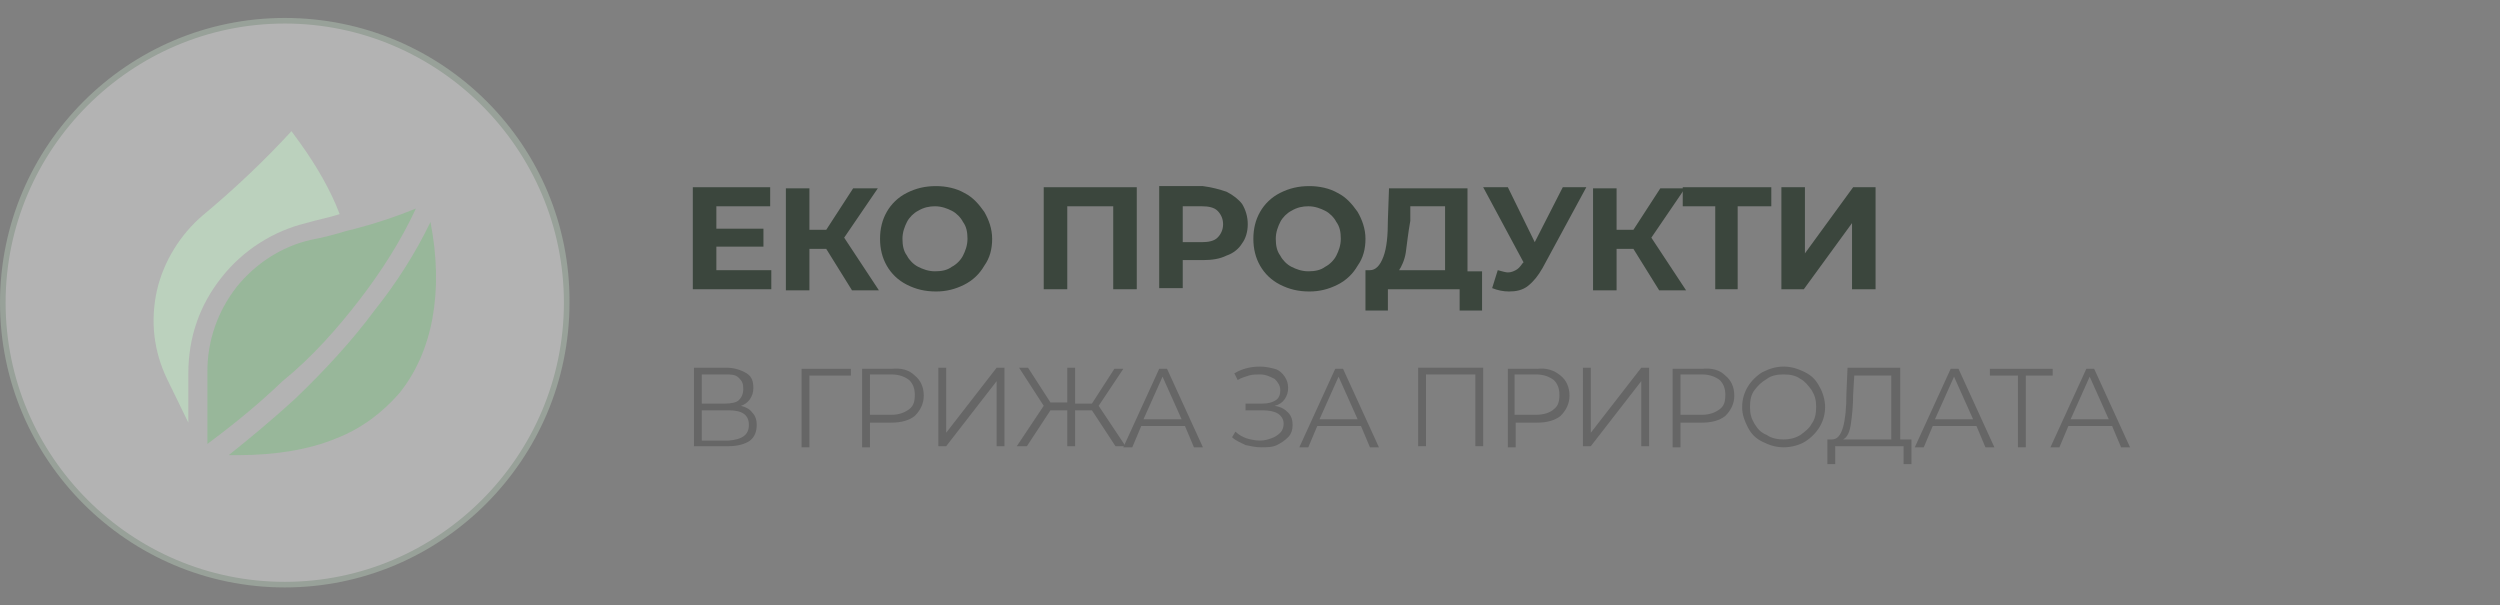 <?xml version="1.0" encoding="utf-8"?>
<!-- Generator: Adobe Illustrator 23.0.3, SVG Export Plug-In . SVG Version: 6.00 Build 0)  -->
<svg version="1.1" id="Layer_1" xmlns="http://www.w3.org/2000/svg" xmlns:xlink="http://www.w3.org/1999/xlink" x="0px" y="0px"
	 viewBox="0 0 223 54" style="enable-background:new 0 0 223 54;" xml:space="preserve">
<rect x="0" y="0" width="223" height="54" fill="#808080" stroke="none"/>
<style type="text/css">
	.st0{opacity:0.4;}
	.st1{fill:#FFFFFF;}
	.st2{fill:#BBD1BD;}
	.st3{fill:#3B463D;}
	.st4{fill:#666666;}
	.st5{fill:#98B79A;}
</style>
<g class="st0">
	<path class="st1" d="M25.4,52.2C11.5,52.2,0.3,40.9,0.3,27S11.5,1.8,25.4,1.8c13.9,0,25.2,11.3,25.2,25.2S39.3,52.2,25.4,52.2z"/>
	<path class="st2" d="M25.4,2.1c13.7,0,24.9,11.2,24.9,24.9c0,13.7-11.2,24.9-24.9,24.9S0.5,40.7,0.5,27C0.5,13.3,11.7,2.1,25.4,2.1
		 M25.4,1.6C11.4,1.6,0,13,0,27c0,14,11.4,25.4,25.4,25.4c14,0,25.4-11.4,25.4-25.4C50.9,13,39.5,1.6,25.4,1.6L25.4,1.6z"/>
</g>
<g>
	<g>
		<path class="st3" d="M68.8,24.1v1.7h-7v-9.1h6.9v1.7h-4.8v2h4.2V22h-4.2v2.1H68.8z"/>
		<path class="st3" d="M73.7,22.2h-1.5v3.7h-2.1v-9.1h2.1v3.7h1.5l2.4-3.7h2.2l-3,4.4l3.1,4.7h-2.4L73.7,22.2z"/>
		<path class="st3" d="M80.9,25.4c-0.8-0.4-1.4-1-1.8-1.7c-0.4-0.7-0.6-1.5-0.6-2.4s0.2-1.7,0.6-2.4c0.4-0.7,1-1.3,1.8-1.7
			c0.8-0.4,1.6-0.6,2.6-0.6c0.9,0,1.8,0.2,2.5,0.6c0.8,0.4,1.3,1,1.8,1.7c0.4,0.7,0.7,1.5,0.7,2.4s-0.2,1.7-0.7,2.4
			c-0.4,0.7-1,1.3-1.8,1.7S84.4,26,83.5,26C82.5,26,81.7,25.8,80.9,25.4z M84.9,23.8c0.4-0.2,0.8-0.6,1-1c0.2-0.4,0.4-0.9,0.4-1.5
			s-0.1-1.1-0.4-1.5c-0.2-0.4-0.6-0.8-1-1c-0.4-0.2-0.9-0.4-1.5-0.4c-0.5,0-1,0.1-1.5,0.4c-0.4,0.2-0.8,0.6-1,1
			c-0.2,0.4-0.4,0.9-0.4,1.5s0.1,1.1,0.4,1.5c0.2,0.4,0.6,0.8,1,1c0.4,0.2,0.9,0.4,1.5,0.4C84,24.2,84.5,24.1,84.9,23.8z"/>
		<path class="st3" d="M101.4,16.7v9.1h-2.1v-7.4h-4.1v7.4h-2.1v-9.1H101.4z"/>
		<path class="st3" d="M109.4,17.1c0.6,0.3,1.1,0.7,1.4,1.1c0.3,0.5,0.5,1.1,0.5,1.8c0,0.7-0.2,1.3-0.5,1.7
			c-0.3,0.5-0.8,0.9-1.4,1.1c-0.6,0.3-1.3,0.4-2.1,0.4h-1.8v2.5h-2.1v-9.1h3.9C108.1,16.7,108.8,16.9,109.4,17.1z M108.6,21.2
			c0.3-0.3,0.5-0.7,0.5-1.2c0-0.5-0.2-0.9-0.5-1.2c-0.3-0.3-0.8-0.4-1.4-0.4h-1.7v3.2h1.7C107.8,21.6,108.3,21.5,108.6,21.2z"/>
		<path class="st3" d="M114.2,25.4c-0.8-0.4-1.4-1-1.8-1.7s-0.6-1.5-0.6-2.4s0.2-1.7,0.6-2.4s1-1.3,1.8-1.7c0.8-0.4,1.6-0.6,2.6-0.6
			c0.9,0,1.8,0.2,2.5,0.6c0.8,0.4,1.3,1,1.8,1.7c0.4,0.7,0.7,1.5,0.7,2.4s-0.2,1.7-0.7,2.4c-0.4,0.7-1,1.3-1.8,1.7s-1.6,0.6-2.5,0.6
			C115.8,26,115,25.8,114.2,25.4z M118.2,23.8c0.4-0.2,0.8-0.6,1-1c0.2-0.4,0.4-0.9,0.4-1.5s-0.1-1.1-0.4-1.5c-0.2-0.4-0.6-0.8-1-1
			c-0.4-0.2-0.9-0.4-1.5-0.4c-0.5,0-1,0.1-1.5,0.4c-0.4,0.2-0.8,0.6-1,1c-0.2,0.4-0.4,0.9-0.4,1.5s0.1,1.1,0.4,1.5
			c0.2,0.4,0.6,0.8,1,1c0.4,0.2,0.9,0.4,1.5,0.4C117.3,24.2,117.8,24.1,118.2,23.8z"/>
		<path class="st3" d="M132.2,24.1v3.6h-2v-1.9h-6.4v1.9h-2l0-3.6h0.4c0.5,0,0.9-0.4,1.2-1.2s0.4-1.9,0.4-3.3l0.1-2.8h7v7.4H132.2z
			 M125.4,22.5c-0.1,0.7-0.4,1.3-0.6,1.6h4.1v-5.7h-3.1l0,1.3C125.6,20.8,125.5,21.8,125.4,22.5z"/>
		<path class="st3" d="M141.5,16.7l-3.9,7.2c-0.4,0.7-0.8,1.2-1.3,1.6s-1.1,0.5-1.7,0.5c-0.5,0-1-0.1-1.5-0.3l0.5-1.6
			c0.4,0.1,0.7,0.2,0.9,0.2c0.3,0,0.5-0.1,0.7-0.2s0.4-0.3,0.6-0.6l0.1-0.1l-3.6-6.7h2.2l2.4,4.9l2.5-4.9H141.5z"/>
		<path class="st3" d="M145.7,22.2h-1.5v3.7h-2.1v-9.1h2.1v3.7h1.5l2.4-3.7h2.2l-3,4.4l3.1,4.7H148L145.7,22.2z"/>
		<path class="st3" d="M157.9,18.4H155v7.4H153v-7.4h-2.9v-1.7h7.9V18.4z"/>
		<path class="st3" d="M158.9,16.7h2.1v5.9l4.3-5.9h2v9.1h-2.1v-5.9l-4.3,5.9h-2V16.7z"/>
		<path class="st4" d="M67.1,36.8c0.3,0.3,0.4,0.7,0.4,1.1c0,0.6-0.2,1.1-0.6,1.4c-0.4,0.3-1.1,0.5-1.9,0.5h-3.1v-7h2.9
			c0.7,0,1.3,0.2,1.8,0.5s0.6,0.8,0.6,1.3c0,0.4-0.1,0.7-0.3,1c-0.2,0.3-0.5,0.5-0.8,0.6C66.5,36.3,66.9,36.5,67.1,36.8z M62.6,36
			h2.1c0.5,0,1-0.1,1.2-0.3s0.4-0.5,0.4-1s-0.1-0.7-0.4-1s-0.7-0.3-1.2-0.3h-2.1V36z M66.8,37.9c0-0.9-0.6-1.3-1.8-1.3h-2.4v2.7h2.4
			C66.2,39.2,66.8,38.8,66.8,37.9z"/>
		<path class="st4" d="M75.9,33.5h-3.7l0,6.4h-0.7v-7h4.4V33.5z"/>
		<path class="st4" d="M81.6,33.5c0.5,0.4,0.8,1,0.8,1.8c0,0.7-0.3,1.3-0.8,1.8c-0.5,0.4-1.2,0.6-2.1,0.6h-1.9v2.2h-0.7v-7h2.6
			C80.4,32.8,81.1,33,81.6,33.5z M81.1,36.5c0.4-0.3,0.5-0.7,0.5-1.3c0-0.6-0.2-1-0.5-1.3c-0.4-0.3-0.9-0.5-1.6-0.5h-1.9V37h1.9
			C80.2,37,80.7,36.8,81.1,36.5z"/>
		<path class="st4" d="M83.7,32.8h0.7v5.8l4.5-5.8h0.7v7h-0.7V34l-4.5,5.8h-0.7V32.8z"/>
		<path class="st4" d="M97.4,36.6h-1.5v3.2h-0.7v-3.2h-1.5l-2.1,3.2h-0.9l2.4-3.6l-2.2-3.4h0.8l2,3.1h1.5v-3.1h0.7V36h1.5l2-3.1h0.8
			L98,36.2l2.4,3.6h-0.9L97.4,36.6z"/>
		<path class="st4" d="M105.7,38h-3.9l-0.8,1.9h-0.8l3.2-7h0.7l3.2,7h-0.8L105.7,38z M105.4,37.4l-1.7-3.8l-1.7,3.8H105.4z"/>
		<path class="st4" d="M114.9,36.8c0.3,0.3,0.4,0.7,0.4,1.1c0,0.4-0.1,0.8-0.4,1.1c-0.3,0.3-0.6,0.5-1,0.7c-0.4,0.2-0.9,0.2-1.4,0.2
			c-0.5,0-0.9-0.1-1.4-0.2c-0.4-0.2-0.9-0.4-1.2-0.7l0.3-0.5c0.3,0.3,0.7,0.5,1,0.6s0.8,0.2,1.2,0.2c0.4,0,0.7-0.1,1-0.2
			s0.6-0.3,0.8-0.5c0.2-0.2,0.3-0.5,0.3-0.8c0-0.4-0.2-0.7-0.5-0.9c-0.3-0.2-0.8-0.3-1.4-0.3h-1.5v-0.6h1.5c0.5,0,0.9-0.1,1.2-0.3
			s0.4-0.5,0.4-0.9c0-0.4-0.2-0.7-0.5-1c-0.4-0.2-0.8-0.4-1.3-0.4c-0.3,0-0.7,0-1,0.1c-0.3,0.1-0.7,0.2-1,0.4l-0.3-0.6
			c0.7-0.4,1.4-0.6,2.3-0.6c0.5,0,0.9,0.1,1.3,0.2s0.7,0.4,0.9,0.7c0.2,0.3,0.3,0.6,0.3,1c0,0.4-0.1,0.7-0.3,1
			c-0.2,0.3-0.5,0.5-0.9,0.6C114.3,36.3,114.6,36.5,114.9,36.8z"/>
		<path class="st4" d="M121.4,38h-3.9l-0.8,1.9h-0.8l3.2-7h0.7l3.2,7h-0.8L121.4,38z M121.1,37.4l-1.7-3.8l-1.7,3.8H121.1z"/>
		<path class="st4" d="M132.3,32.8v7h-0.7v-6.4h-4.4v6.4h-0.7v-7H132.3z"/>
		<path class="st4" d="M139.2,33.5c0.5,0.4,0.8,1,0.8,1.8c0,0.7-0.3,1.3-0.8,1.8c-0.5,0.4-1.2,0.6-2.1,0.6h-1.9v2.2h-0.7v-7h2.6
			C137.9,32.8,138.6,33,139.2,33.5z M138.6,36.5c0.4-0.3,0.5-0.7,0.5-1.3c0-0.6-0.2-1-0.5-1.3c-0.4-0.3-0.9-0.5-1.6-0.5h-1.9V37h1.9
			C137.7,37,138.3,36.8,138.6,36.5z"/>
		<path class="st4" d="M141.2,32.8h0.7v5.8l4.5-5.8h0.7v7h-0.7V34l-4.5,5.8h-0.7V32.8z"/>
		<path class="st4" d="M153.9,33.5c0.5,0.4,0.8,1,0.8,1.8c0,0.7-0.3,1.3-0.8,1.8c-0.5,0.4-1.2,0.6-2.1,0.6h-1.9v2.2h-0.7v-7h2.6
			C152.7,32.8,153.4,33,153.9,33.5z M153.4,36.5c0.4-0.3,0.5-0.7,0.5-1.3c0-0.6-0.2-1-0.5-1.3c-0.4-0.3-0.9-0.5-1.6-0.5h-1.9V37h1.9
			C152.5,37,153,36.8,153.4,36.5z"/>
		<path class="st4" d="M157.2,39.4c-0.6-0.3-1-0.7-1.3-1.3s-0.5-1.1-0.5-1.8c0-0.7,0.2-1.3,0.5-1.8s0.8-1,1.3-1.3
			c0.6-0.3,1.2-0.5,1.9-0.5s1.3,0.2,1.9,0.5s1,0.7,1.3,1.3c0.3,0.5,0.5,1.2,0.5,1.8c0,0.7-0.2,1.3-0.5,1.8c-0.3,0.5-0.8,1-1.3,1.3
			s-1.2,0.5-1.9,0.5S157.8,39.7,157.2,39.4z M160.6,38.8c0.4-0.3,0.8-0.6,1-1c0.3-0.4,0.4-0.9,0.4-1.5s-0.1-1-0.4-1.5
			c-0.3-0.4-0.6-0.8-1-1c-0.4-0.3-0.9-0.4-1.5-0.4c-0.6,0-1.1,0.1-1.5,0.4c-0.5,0.3-0.8,0.6-1.1,1s-0.4,0.9-0.4,1.5s0.1,1,0.4,1.5
			s0.6,0.8,1.1,1c0.4,0.3,1,0.4,1.5,0.4C159.6,39.2,160.1,39.1,160.6,38.8z"/>
		<path class="st4" d="M170.5,39.2v2.2h-0.7v-1.6h-6.1l0,1.6H163l0-2.2h0.4c0.5,0,0.8-0.4,1-1.1c0.2-0.7,0.3-1.7,0.3-3l0.1-2.3h4.7
			v6.4H170.5z M165.1,37.8c-0.1,0.7-0.3,1.2-0.7,1.4h4.3v-5.7h-3.3l-0.1,1.7C165.3,36.2,165.2,37.1,165.1,37.8z"/>
		<path class="st4" d="M176.3,38h-3.9l-0.8,1.9h-0.8l3.2-7h0.7l3.2,7h-0.8L176.3,38z M176,37.4l-1.7-3.8l-1.7,3.8H176z"/>
		<path class="st4" d="M183.2,33.5h-2.5v6.4H180v-6.4h-2.5v-0.6h5.6V33.5z"/>
		<path class="st4" d="M188.4,38h-3.9l-0.8,1.9h-0.8l3.2-7h0.7l3.2,7h-0.8L188.4,38z M188.1,37.4l-1.7-3.8l-1.7,3.8H188.1z"/>
	</g>
</g>
<g>
	<path class="st2" d="M16.8,37.7v-4.4c0-3.2,1-6.1,3-8.6c1.9-2.4,4.6-4.1,7.5-4.8c1-0.3,2.1-0.5,3-0.8c-0.8-2.1-2-4.2-3.5-6.3
		L26,11.7c-2.3,2.5-4.9,5-7.9,7.5c-2,1.7-3.5,4.1-4.1,6.7c-0.6,2.7-0.3,5.4,0.9,7.9L16.8,37.7z"/>
	<path class="st5" d="M38.4,19.8c-1.3,2.7-3,5.4-5,7.9c-2,2.7-4.4,5.3-7,7.8c-2.4,2.2-4.5,3.9-6,5.1h0.8c3.4,0,6.4-0.5,8.8-1.5
		c2.3-0.9,4.1-2.3,5.6-4C38.6,31.4,39.6,26,38.4,19.8L38.4,19.8z"/>
	<path class="st5" d="M32.1,26.7c2-2.6,3.7-5.3,5-8.1c-1.7,0.7-3.5,1.3-5.4,1.8l0,0c0,0,0,0,0,0l-0.8,0.2l0,0
		c-1,0.3-2.1,0.6-3.2,0.8c-2.6,0.6-4.9,2.1-6.6,4.2c-1.7,2.2-2.6,4.8-2.6,7.5v6.5c1.6-1.2,4.1-3.1,6.7-5.6
		C27.8,31.9,30.1,29.3,32.1,26.7L32.1,26.7z"/>
</g>
</svg>
